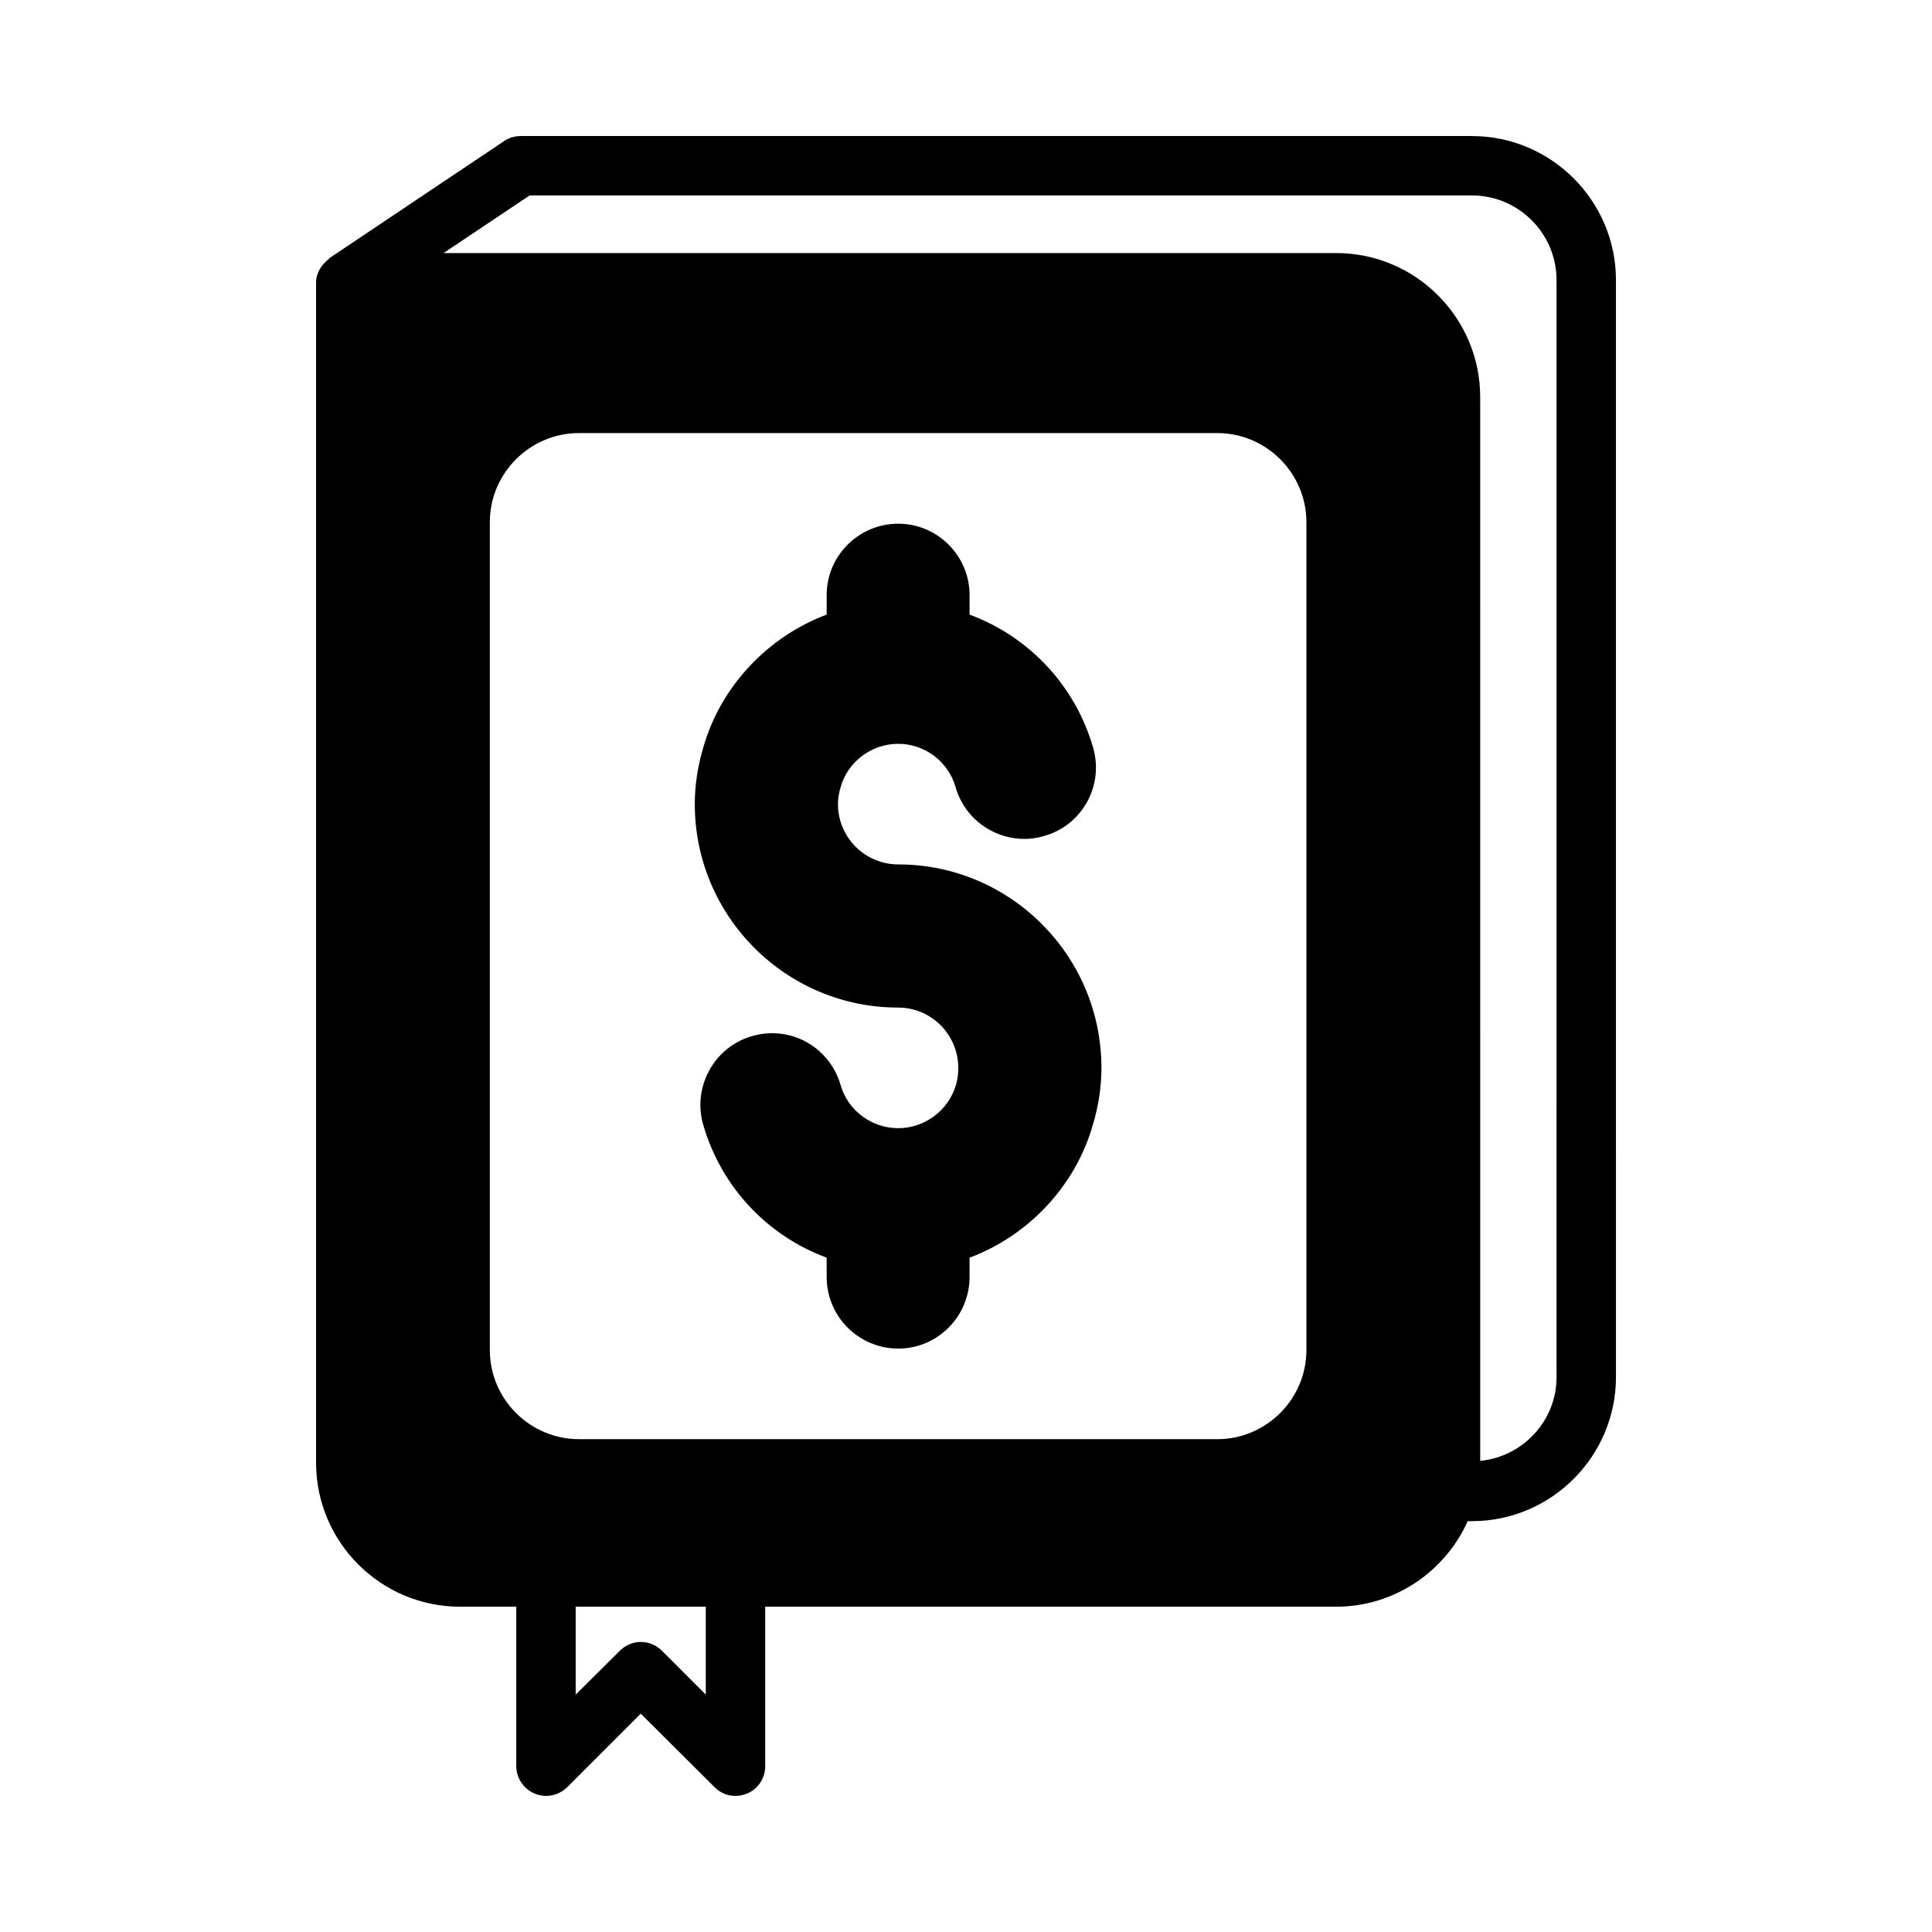 <?xml version="1.0" encoding="UTF-8"?>
<!-- Uploaded to: ICON Repo, www.svgrepo.com, Generator: ICON Repo Mixer Tools -->
<svg fill="#000000" width="800px" height="800px" version="1.1" viewBox="144 144 512 512" xmlns="http://www.w3.org/2000/svg">
 <g>
  <path d="m534.06 180.05h-252.06c-1.574 0-3.148 0.473-4.41 1.34l-46.289 31.016c-0.078 0.078-0.078 0.234-0.156 0.234-1.965 1.496-3.383 3.699-3.383 6.297v312.68c0 21.098 17.16 38.18 38.18 38.18h14.879v42.273c0 3.148 1.969 6.062 4.879 7.242 2.914 1.258 6.297 0.551 8.582-1.652l19.523-19.523 19.602 19.523c1.496 1.496 3.465 2.281 5.512 2.281 1.023 0 2.047-0.234 3.07-0.629 2.914-1.18 4.801-4.094 4.801-7.242v-42.273h151.3c15.508 0 28.891-9.367 34.875-22.672h1.102c21.02 0 38.18-17.16 38.18-38.18l-0.004-290.71c0-21.02-17.16-38.18-38.18-38.18zm-43.848 321.73c0 12.988-10.629 23.617-23.617 23.617l-169.17-0.004c-12.988 0-23.617-10.629-23.617-23.617v-219.39c0-12.988 10.629-23.617 23.617-23.617h169.17c12.988 0 23.617 10.629 23.617 23.617zm-159.17 91.312-11.652-11.652c-3.07-3.07-8.031-3.07-11.098 0l-11.73 11.652v-23.301h34.48zm225.46-84.148c0 11.57-8.895 21.098-20.23 22.199l-0.004-281.9c0-21.02-17.082-38.18-38.18-38.18h-236.55l22.828-15.273h249.7c12.359 0 22.434 10.078 22.434 22.434z"/>
  <path d="m435.89 427c0 5.117-0.789 10.156-2.281 15.113-4.566 16.059-16.926 29.285-32.668 35.188v5.117c0 10.469-8.5 18.973-18.895 18.973-10.469 0-18.973-8.5-18.973-18.973v-5.117c-15.902-5.902-28.023-18.895-32.746-35.344-2.832-9.996 2.992-20.547 12.988-23.379 4.801-1.418 9.996-0.867 14.406 1.574 4.41 2.441 7.637 6.535 9.055 11.414 1.891 6.691 8.188 11.414 15.273 11.414 7.008 0 13.305-4.723 15.273-11.414 0.473-1.574 0.629-2.992 0.629-4.566 0-8.816-7.164-15.98-15.902-15.98-29.758 0-53.922-24.168-53.922-53.922 0-5.039 0.789-10.156 2.281-15.113 4.566-15.98 16.926-29.207 32.668-35.109v-5.195c0-10.391 8.5-18.895 18.973-18.895 10.391 0 18.895 8.5 18.895 18.895v5.195c15.902 5.902 28.023 18.895 32.746 35.266 2.914 10.078-2.914 20.547-12.91 23.379-4.879 1.496-9.996 0.867-14.484-1.574-4.41-2.441-7.637-6.453-9.055-11.336-1.891-6.769-8.188-11.492-15.191-11.492-7.086 0-13.383 4.723-15.273 11.492-0.473 1.574-0.707 2.992-0.707 4.488 0 8.816 7.164 15.98 15.98 15.98 29.672 0 53.84 24.164 53.84 53.922z"/>
 </g>
</svg>